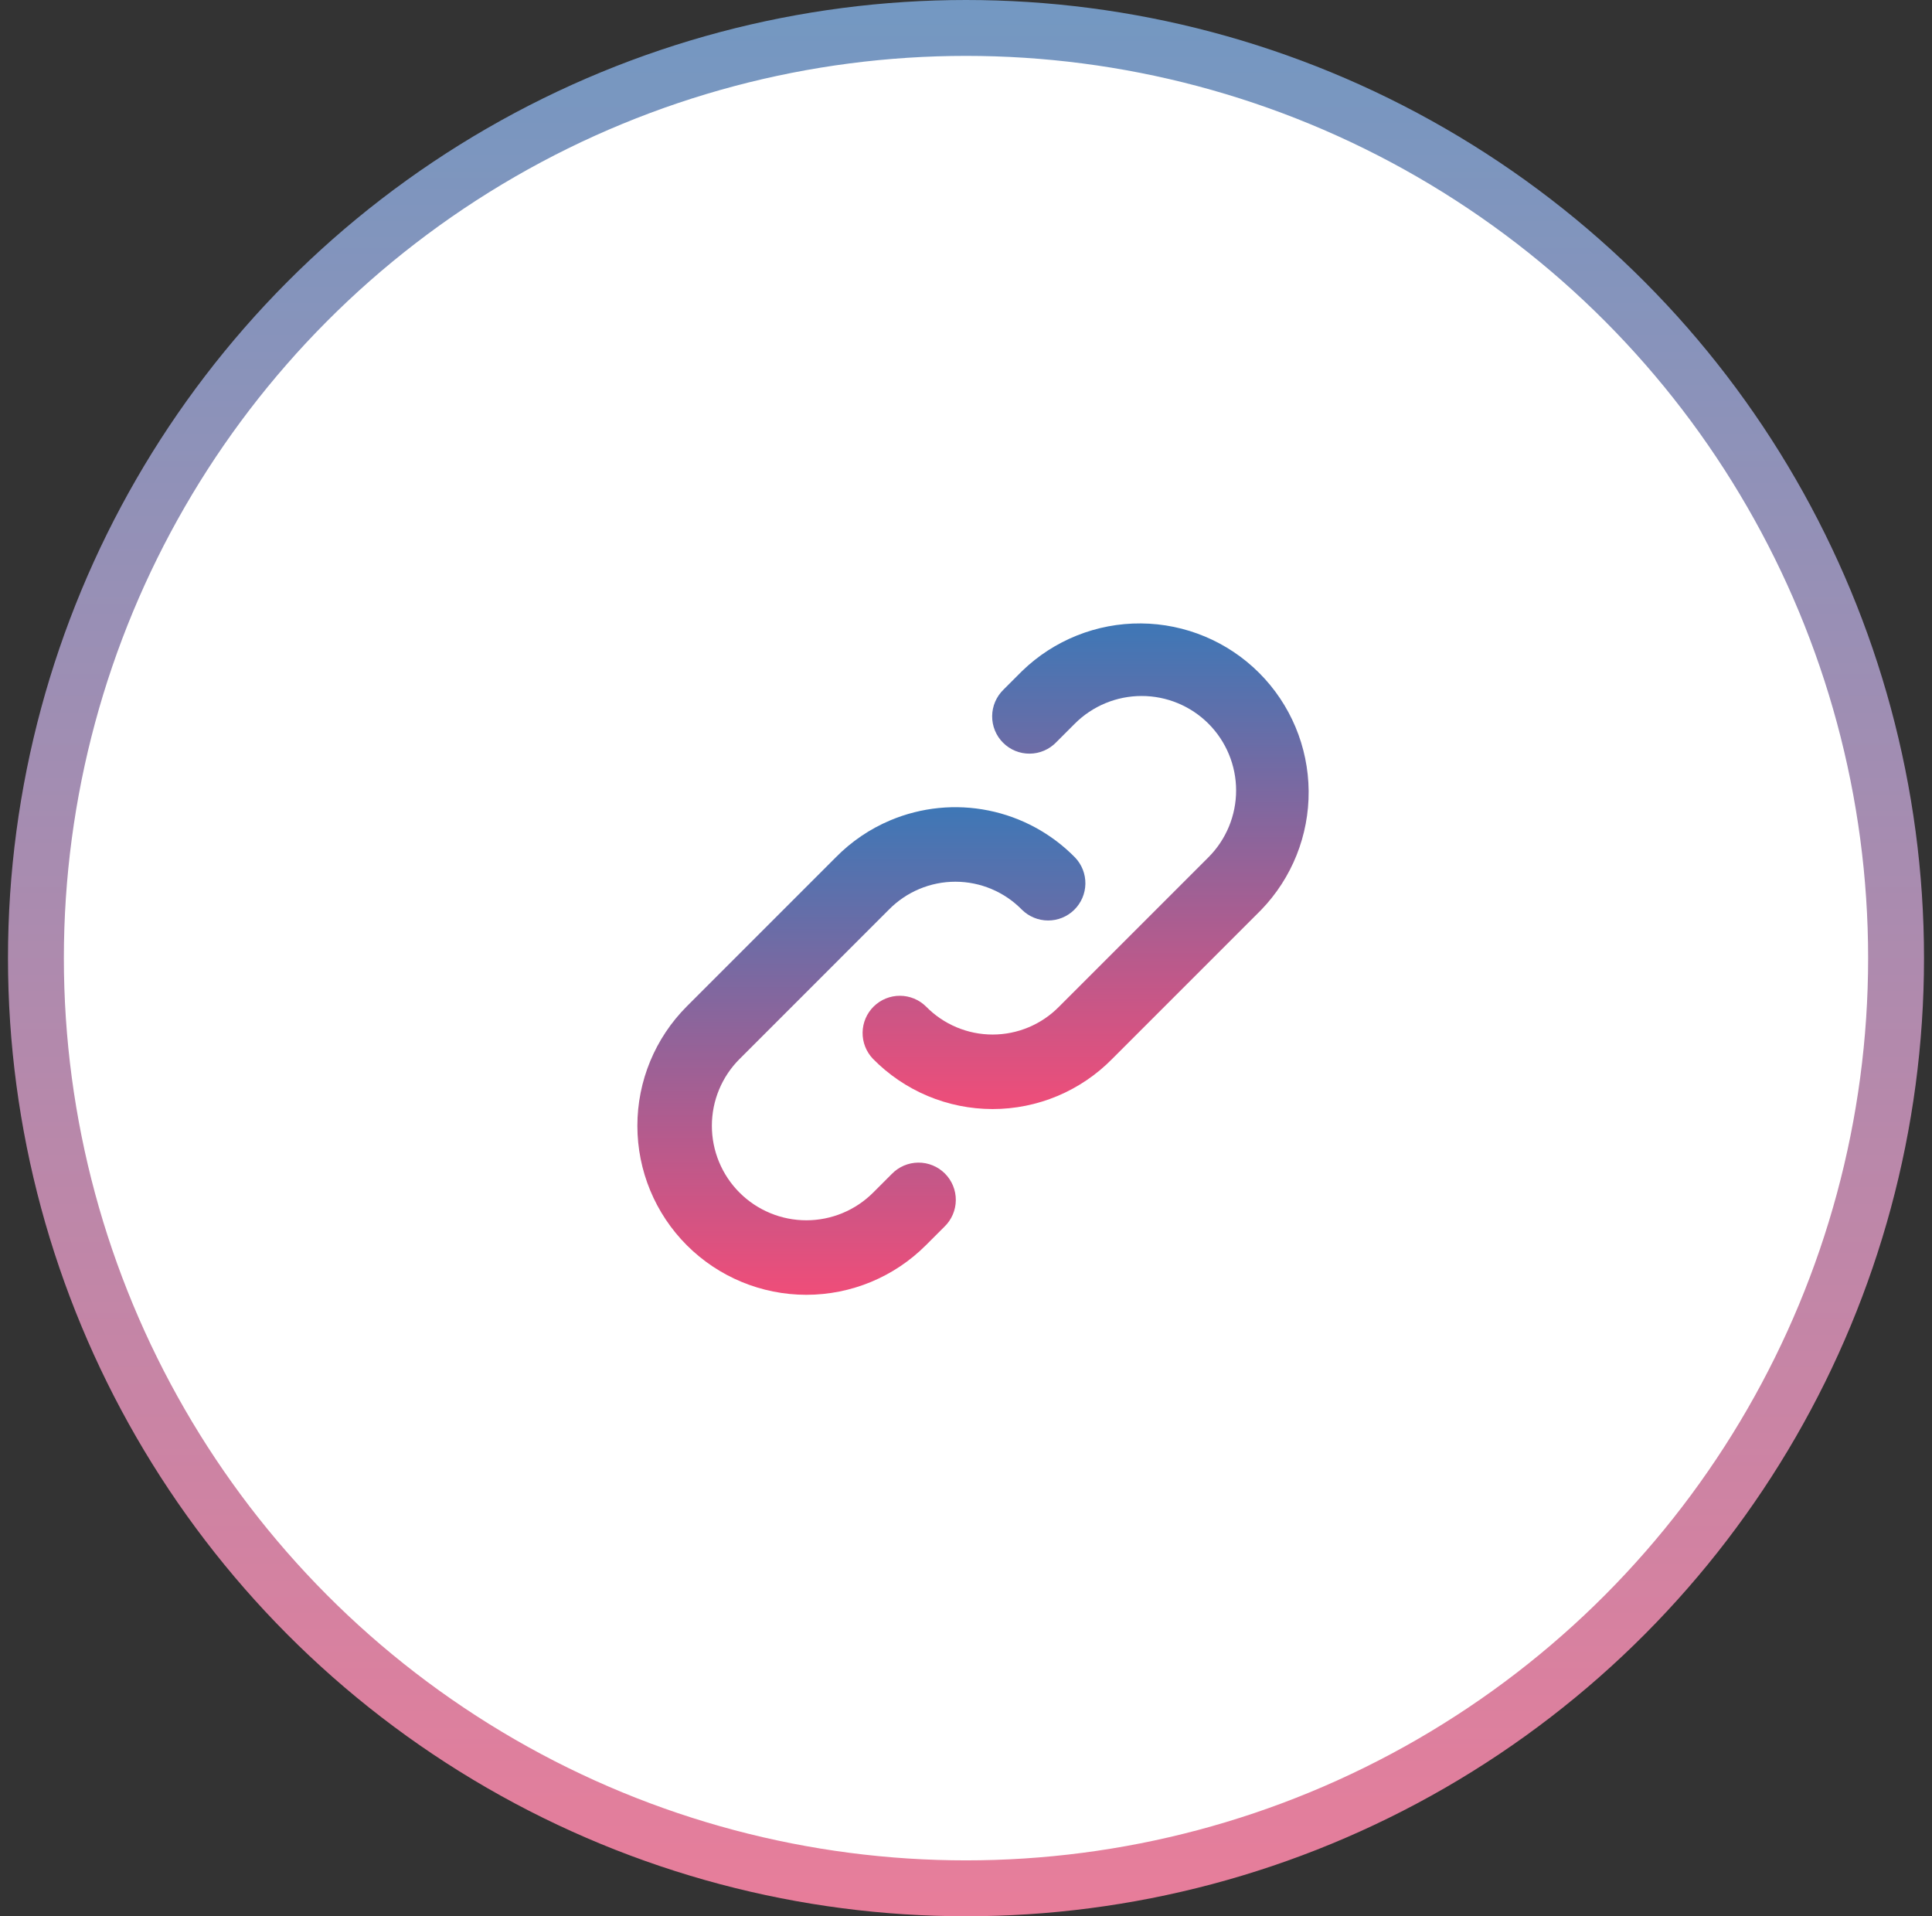 <svg width="121" height="120" viewBox="0 0 121 120" fill="none" xmlns="http://www.w3.org/2000/svg">
<rect x="0" y="0" width="121" height="120" fill="#333333" stroke="none"/>
<circle cx="60.5" cy="60" r="58.25" fill="white" stroke="url(#paint0_linear_992_3392)" stroke-width="3.5"/>
<path fill-rule="evenodd" clip-rule="evenodd" d="M64.017 42.017C66.013 40.086 68.687 39.017 71.464 39.04C74.241 39.063 76.897 40.176 78.861 42.139C80.824 44.103 81.937 46.76 81.96 49.536C81.983 52.313 80.914 54.987 78.983 56.983L69.657 66.309C68.679 67.305 67.512 68.096 66.225 68.635C64.938 69.174 63.556 69.452 62.16 69.451C60.764 69.45 59.383 69.171 58.096 68.63C56.81 68.089 55.644 67.297 54.667 66.3C54.245 65.856 54.013 65.264 54.024 64.651C54.034 64.038 54.285 63.454 54.723 63.024C55.161 62.595 55.75 62.356 56.363 62.357C56.976 62.359 57.564 62.602 57.999 63.033C58.543 63.588 59.191 64.028 59.907 64.329C60.622 64.63 61.391 64.785 62.167 64.785C62.943 64.785 63.711 64.63 64.427 64.329C65.143 64.028 65.791 63.588 66.334 63.033L66.35 63.017L75.684 53.684C76.793 52.574 77.417 51.069 77.417 49.5C77.417 47.931 76.793 46.426 75.684 45.316C74.574 44.207 73.069 43.584 71.5 43.584C69.931 43.584 68.426 44.207 67.316 45.316L66.15 46.483C65.934 46.706 65.677 46.884 65.392 47.006C65.108 47.128 64.802 47.193 64.492 47.195C64.182 47.198 63.875 47.139 63.588 47.022C63.301 46.904 63.041 46.731 62.822 46.512C62.602 46.293 62.429 46.032 62.312 45.746C62.194 45.459 62.136 45.152 62.138 44.842C62.141 44.532 62.205 44.226 62.328 43.941C62.45 43.657 62.628 43.399 62.85 43.184L64.017 42.017Z" fill="url(#paint1_linear_992_3392)"/>
<path fill-rule="evenodd" clip-rule="evenodd" d="M55.767 51.367C57.707 50.552 59.846 50.339 61.909 50.755C63.971 51.171 65.861 52.197 67.333 53.7C67.756 54.144 67.987 54.736 67.977 55.349C67.966 55.962 67.715 56.547 67.277 56.976C66.84 57.405 66.251 57.645 65.637 57.643C65.024 57.641 64.437 57.398 64.001 56.967C63.458 56.412 62.81 55.972 62.094 55.671C61.379 55.37 60.61 55.215 59.834 55.215C59.058 55.215 58.289 55.37 57.574 55.671C56.858 55.972 56.21 56.412 55.666 56.967L55.65 56.983L46.317 66.317C45.207 67.426 44.584 68.931 44.584 70.5C44.584 71.277 44.737 72.047 45.034 72.764C45.332 73.482 45.767 74.135 46.317 74.684C46.866 75.233 47.519 75.669 48.236 75.966C48.954 76.264 49.724 76.417 50.501 76.417C52.07 76.417 53.575 75.793 54.684 74.684L55.851 73.517C56.066 73.294 56.324 73.117 56.608 72.994C56.893 72.872 57.199 72.808 57.509 72.805C57.819 72.802 58.126 72.861 58.413 72.979C58.7 73.096 58.96 73.269 59.179 73.488C59.398 73.707 59.572 73.968 59.689 74.255C59.806 74.541 59.865 74.849 59.862 75.159C59.86 75.468 59.795 75.775 59.673 76.059C59.551 76.344 59.373 76.601 59.15 76.817L57.983 77.983C55.999 79.968 53.307 81.083 50.501 81.083C47.694 81.083 45.002 79.968 43.017 77.983C41.033 75.999 39.918 73.307 39.918 70.5C39.918 67.694 41.033 65.002 43.017 63.017L52.342 53.691C53.318 52.697 54.482 51.906 55.767 51.367Z" fill="url(#paint2_linear_992_3392)"/>
<defs>
<linearGradient id="paint0_linear_992_3392" x1="60.5" y1="0" x2="60.5" y2="120" gradientUnits="userSpaceOnUse">
<stop stop-color="#7398C2"/>
<stop offset="1" stop-color="#E87D9A"/>
</linearGradient>
<linearGradient id="paint1_linear_992_3392" x1="67.992" y1="39.04" x2="67.992" y2="69.451" gradientUnits="userSpaceOnUse">
<stop stop-color="#3E77B6"/>
<stop offset="1" stop-color="#EF4D79"/>
</linearGradient>
<linearGradient id="paint2_linear_992_3392" x1="53.948" y1="50.548" x2="53.948" y2="81.083" gradientUnits="userSpaceOnUse">
<stop stop-color="#3E77B6"/>
<stop offset="1" stop-color="#EF4D79"/>
</linearGradient>
</defs>
</svg>
